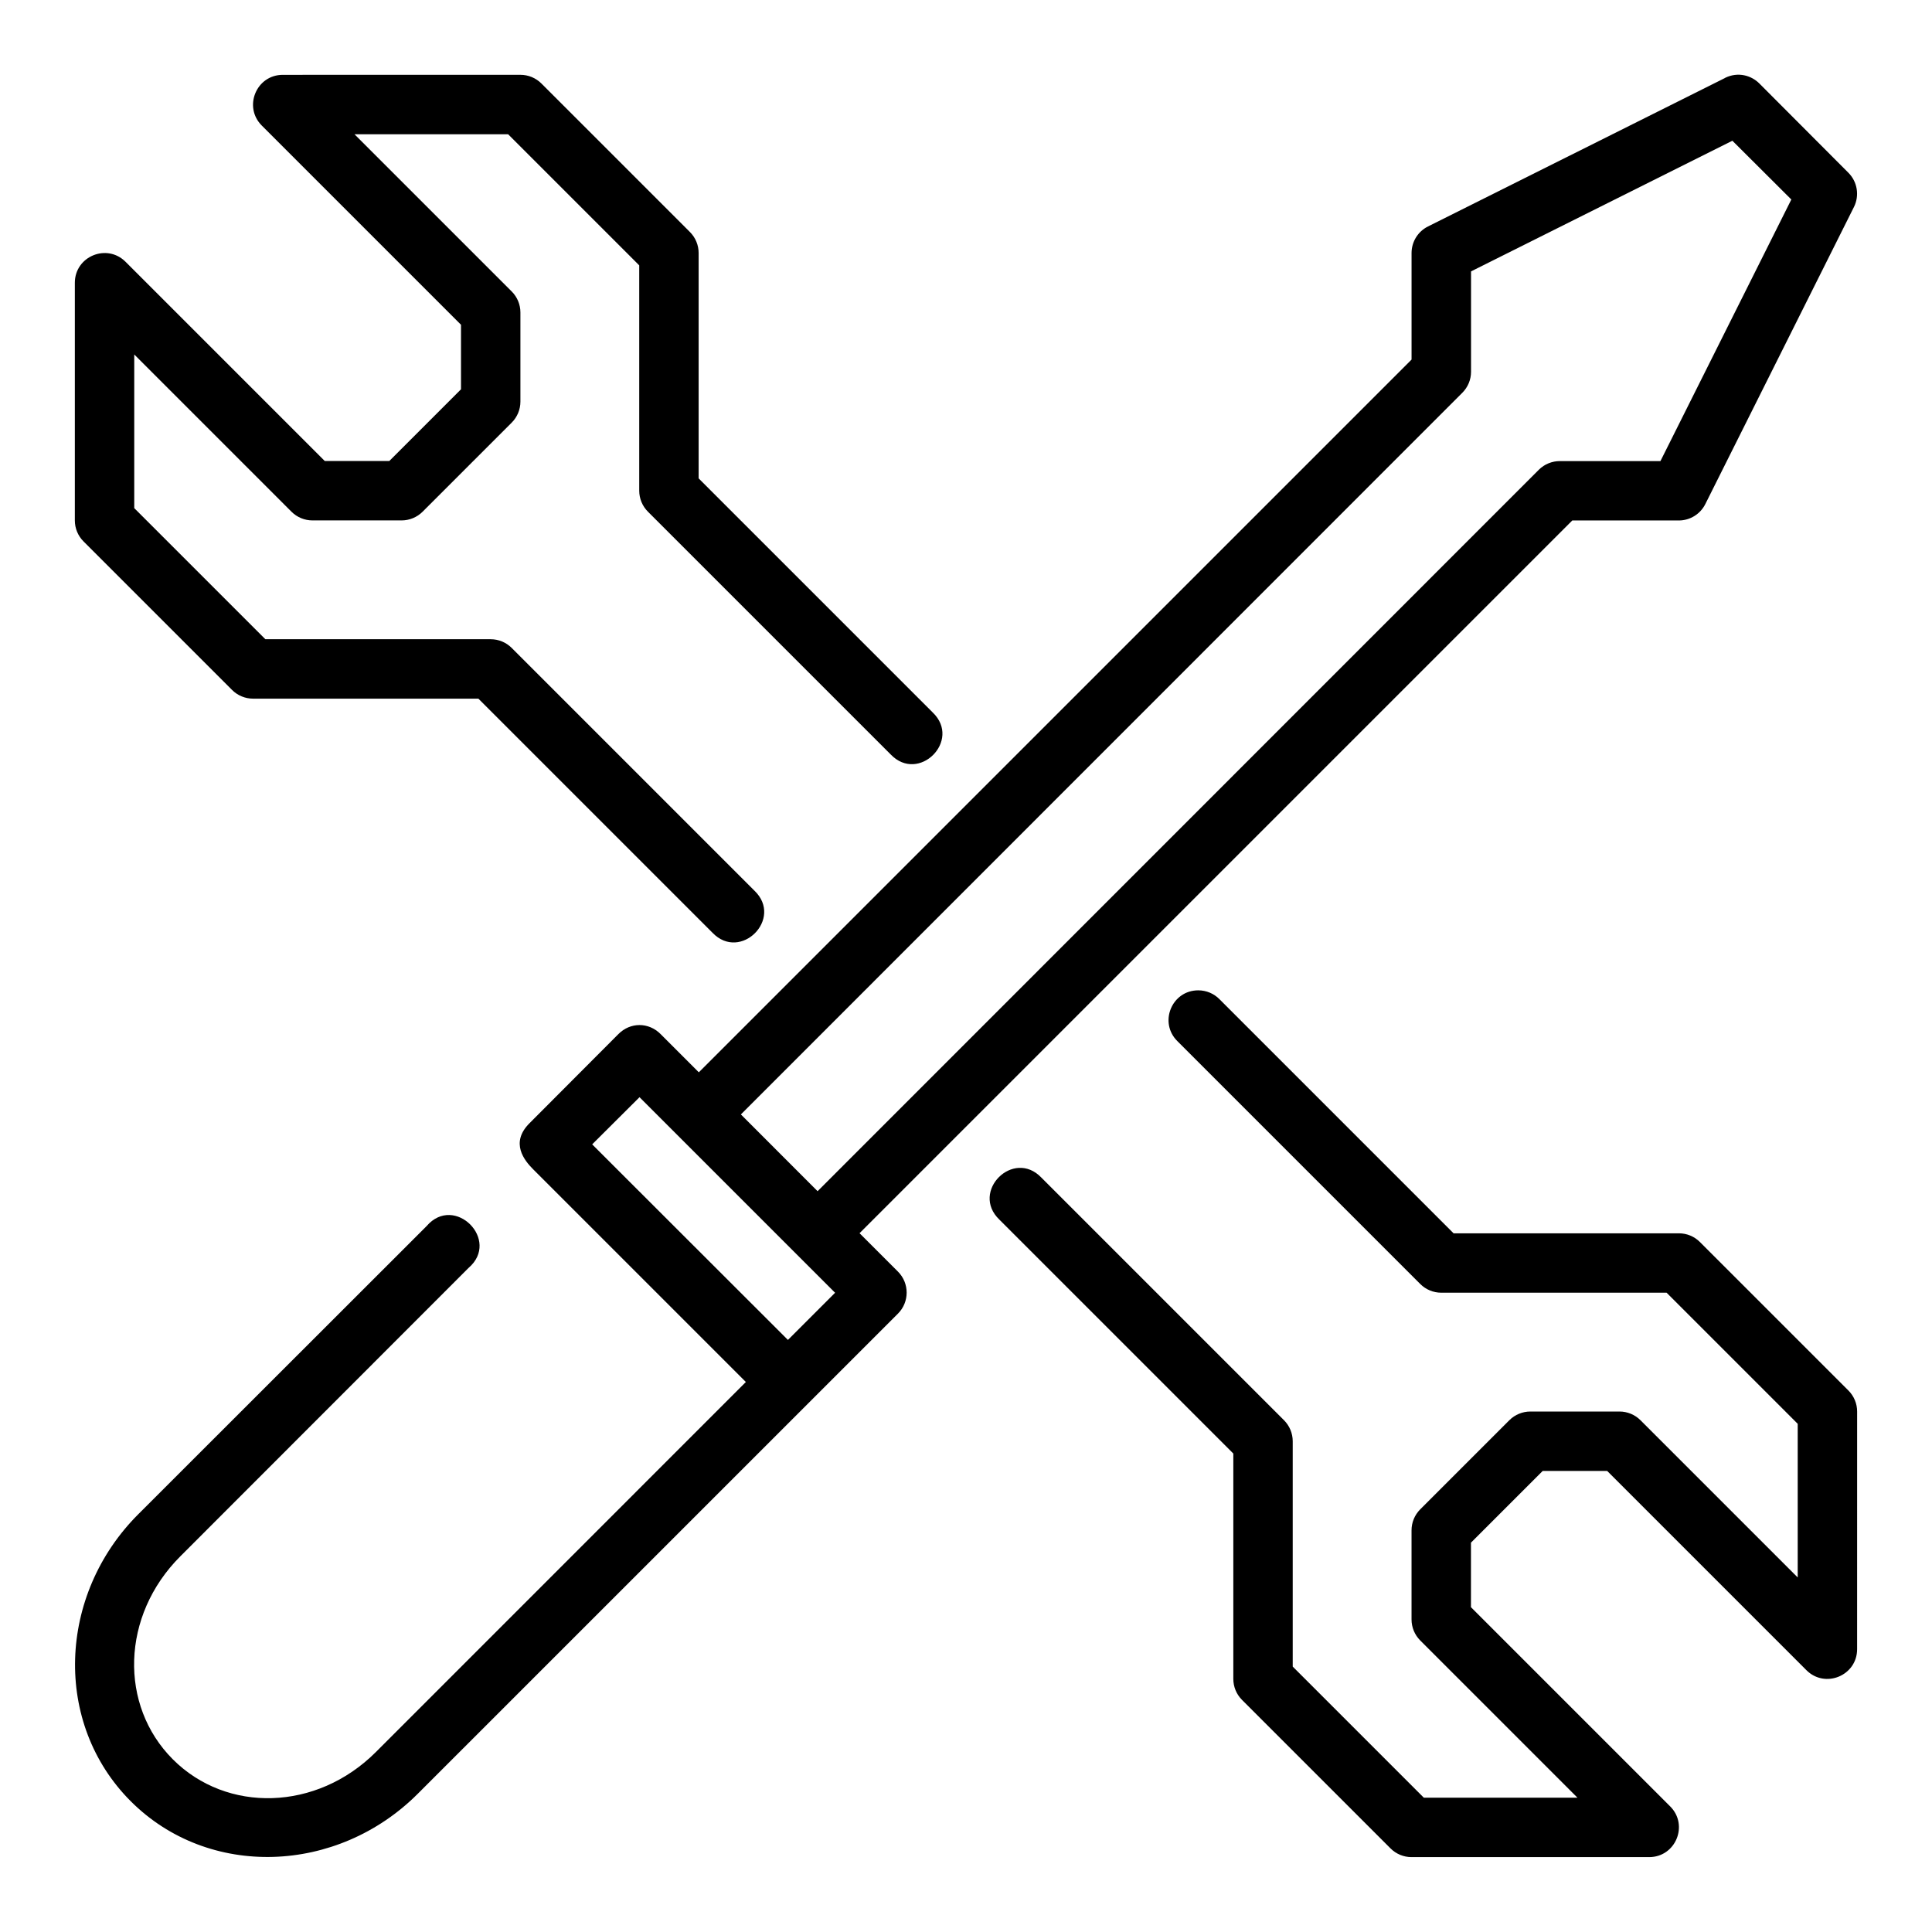 <?xml version="1.0" encoding="UTF-8"?>
<!-- Uploaded to: SVG Repo, www.svgrepo.com, Generator: SVG Repo Mixer Tools -->
<svg fill="#000000" width="800px" height="800px" version="1.1" viewBox="144 144 512 512" xmlns="http://www.w3.org/2000/svg">
 <path d="m601.12 164.68-78.676 39.328c-2.672 1.328-4.363 4.055-4.367 7.043v28.242l-188.88 188.88-10.148-10.148c-3.184-3.184-8.008-3.148-11.148 0l-23.602 23.664c-5.164 5.176-1.332 9.859 1 12.191l56.363 56.363-98.031 98.047c-15.723 15.723-39.543 16.238-53.812 1.965-14.27-14.27-13.754-38.09 1.969-53.812l76.367-76.414c8.609-7.375-3.723-19.711-11.102-11.102l-76.414 76.367c-21.348 21.348-22.602 55.441-1.984 76.059 20.617 20.617 54.715 19.363 76.059-1.984l127.27-127.26c3.051-3.07 3.051-8.031 0-11.102l-10.195-10.195 188.88-188.88h28.242c2.981-0.008 5.699-1.699 7.027-4.367l39.391-78.734c1.5-3.035 0.891-6.688-1.508-9.07l-23.586-23.648c-2.035-2.043-5.574-3.223-9.133-1.445zm-382.18-0.848c-7.012 0.004-10.523 8.48-5.566 13.438l52.797 52.797v17.098l-19.004 19.008h-17.098l-52.797-52.797c-4.961-4.957-13.434-1.445-13.438 5.566v62.977c0 2.09 0.828 4.09 2.305 5.566l39.359 39.359c1.477 1.477 3.477 2.305 5.566 2.305h59.715l62.039 62.039c7.418 7.727 18.859-3.711 11.133-11.133l-64.344-64.348c-1.477-1.477-3.477-2.305-5.566-2.305h-59.719l-34.746-34.746v-40.715l41.668 41.668c1.477 1.477 3.477 2.305 5.566 2.305h23.617c2.086 0 4.09-0.832 5.566-2.305l23.617-23.617c1.477-1.477 2.305-3.477 2.305-5.566v-23.617c0-2.09-0.828-4.09-2.305-5.566l-41.668-41.668h40.715l34.746 34.746v59.715c0 2.09 0.828 4.09 2.305 5.566l64.344 64.344c7.418 7.727 18.859-3.711 11.133-11.133l-62.039-62.039v-59.719c0-2.09-0.828-4.09-2.305-5.566l-39.359-39.359c-1.477-1.477-3.477-2.305-5.566-2.305zm384.16 17.465 15.621 15.574-34.688 69.324h-26.613c-2.086-0.016-4.094 0.797-5.582 2.262l-191.17 191.22-20.324-20.34 191.16-191.22c1.492-1.477 2.332-3.484 2.336-5.582v-26.613zm-141.54 225.15c-7.066 0-10.551 8.586-5.488 13.516l64.312 64.312c1.477 1.477 3.477 2.305 5.566 2.305h59.715l34.746 34.746v40.715l-41.668-41.668c-1.477-1.477-3.477-2.305-5.566-2.305h-23.617c-2.086 0-4.09 0.832-5.566 2.305l-23.617 23.617c-1.477 1.477-2.305 3.477-2.305 5.566v23.617c0 2.09 0.832 4.09 2.305 5.566l41.668 41.668h-40.715l-34.746-34.746v-59.715c0-2.09-0.832-4.09-2.305-5.566l-64.312-64.312c-7.418-7.731-18.859 3.711-11.133 11.133l62.008 62.008v59.715c0 2.09 0.828 4.09 2.305 5.566l39.359 39.359c1.477 1.477 3.477 2.305 5.566 2.305h62.977c7.012-0.004 10.523-8.477 5.566-13.438l-52.797-52.797v-17.098l19.004-19.004h17.098l52.797 52.797c4.961 4.957 13.434 1.445 13.438-5.566l0.004-62.977c0-2.09-0.832-4.09-2.305-5.566l-39.359-39.359c-1.477-1.477-3.477-2.305-5.566-2.305h-59.715l-62.008-62.008c-1.48-1.523-3.516-2.383-5.644-2.383zm-148.08 28.32 51.828 51.828-12.5 12.5-51.875-51.828z"/>
</svg>